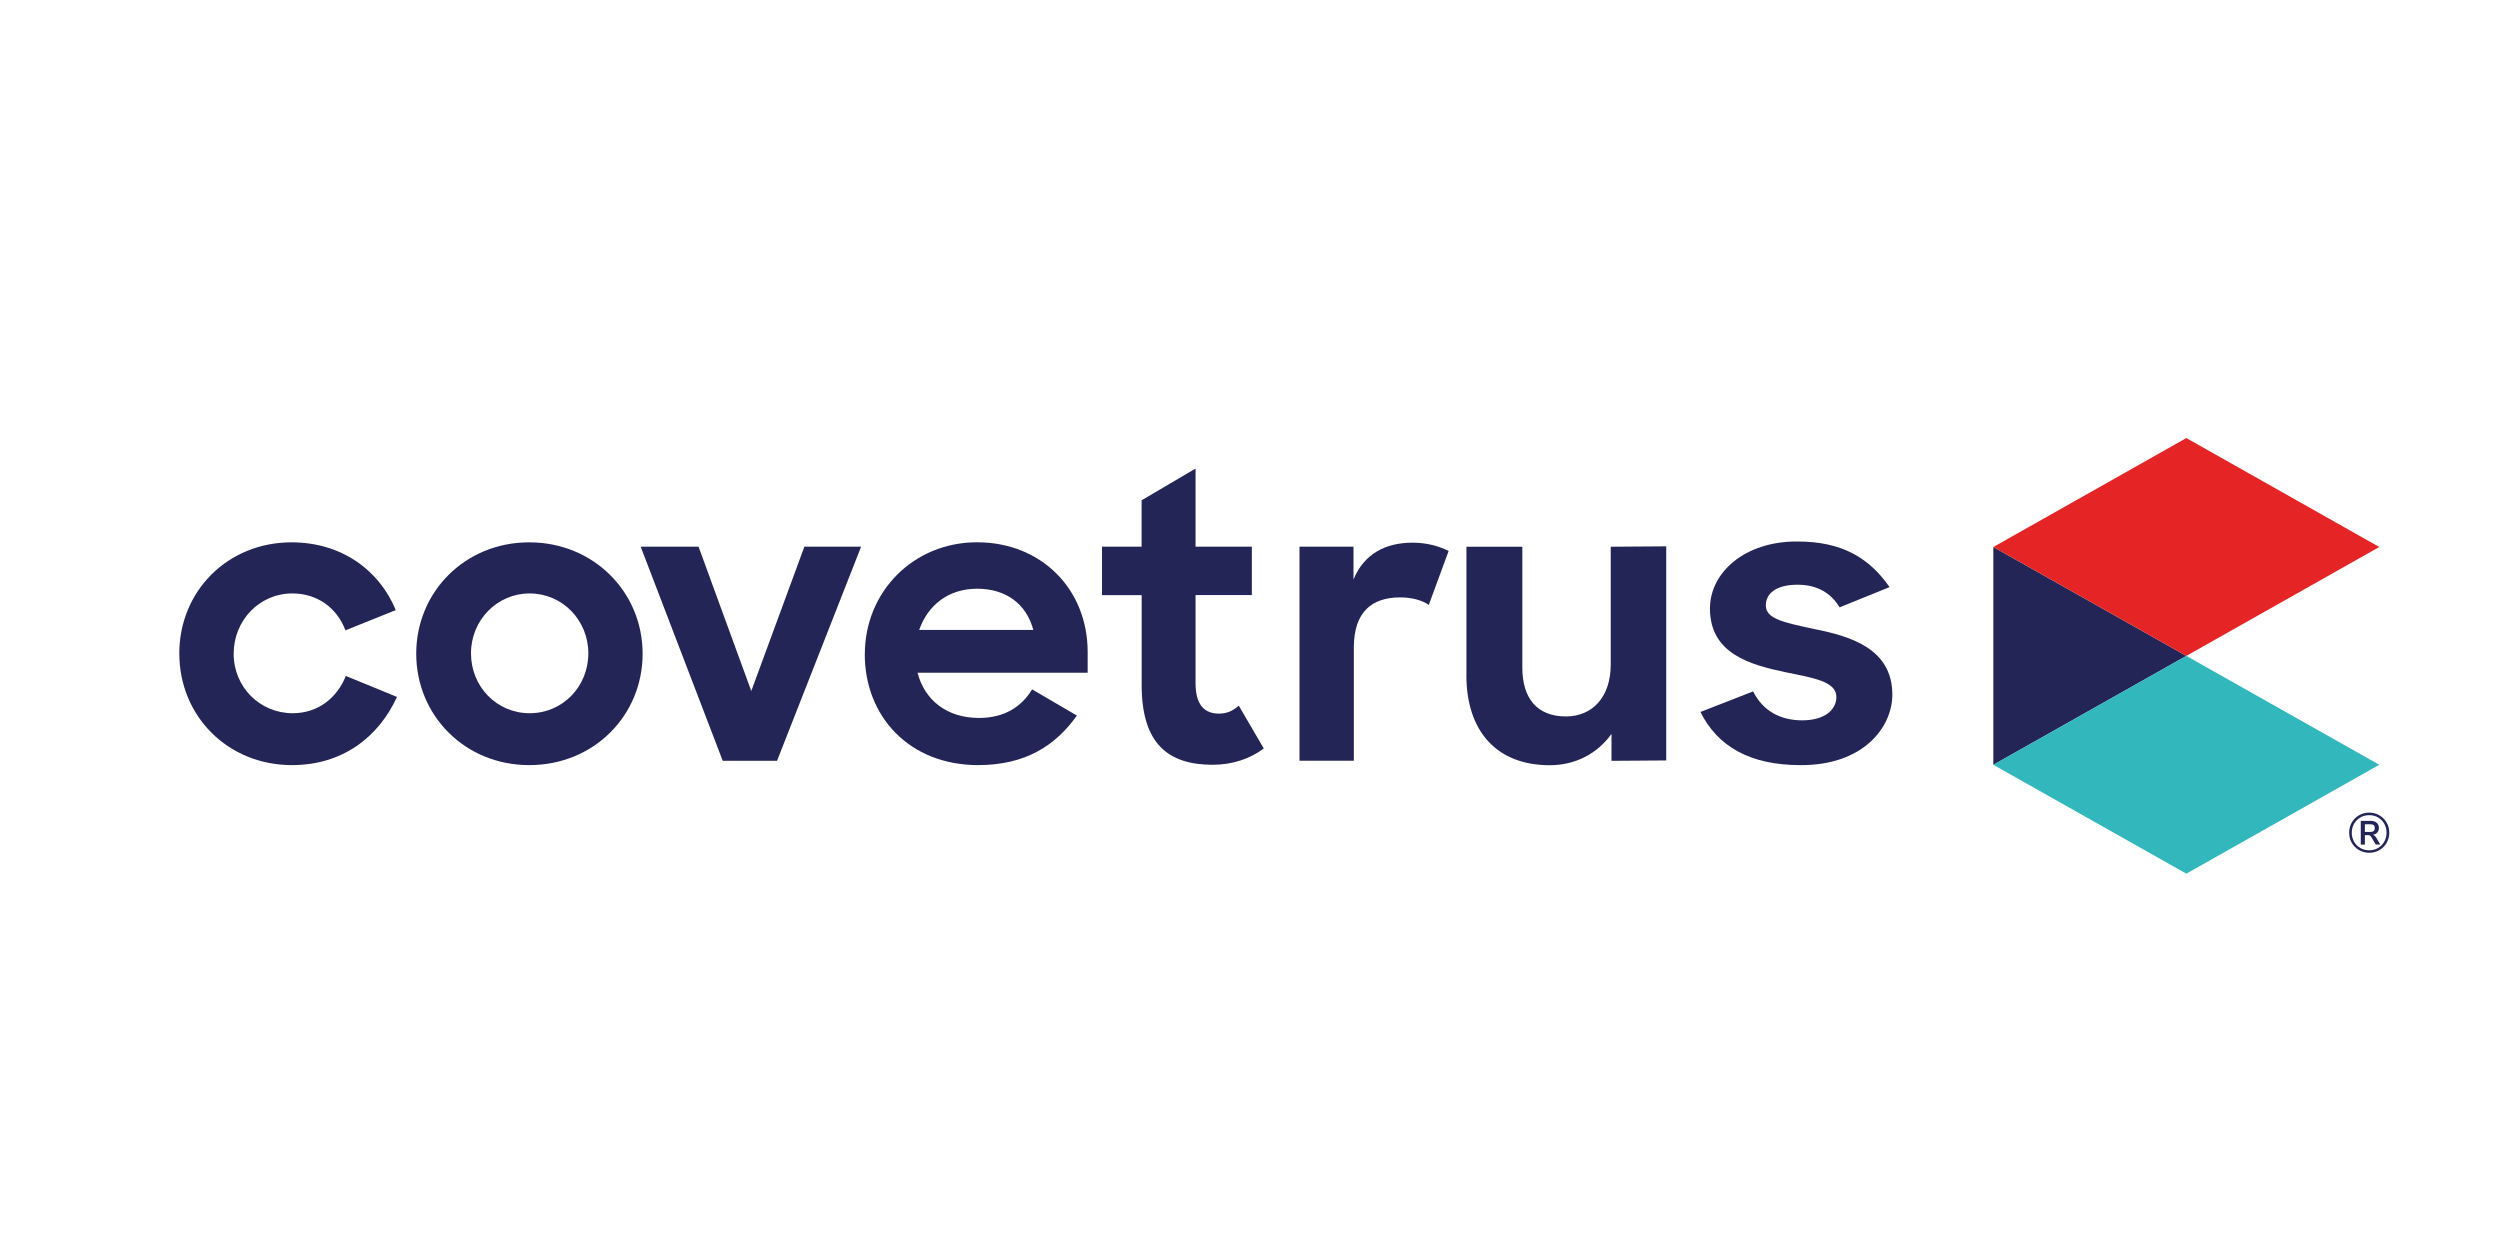 <?xml version="1.0" encoding="UTF-8"?>
<svg id="Laag_1" xmlns="http://www.w3.org/2000/svg" xmlns:xlink="http://www.w3.org/1999/xlink" viewBox="0 0 450 225">
  <defs>
    <clipPath id="clippath">
      <rect x="32.27" y="78.85" width="397.79" height="78.41" fill="none"/>
    </clipPath>
  </defs>
  <g clip-path="url(#clippath)">
    <path d="M32.27,117.67c0-11.35,8.78-20.05,20.2-20.05,8.92,0,15.77,4.93,18.77,12.2l-9.06,3.64c-1.57-4.14-5.14-6.64-9.56-6.64-5.92,0-10.56,4.85-10.56,10.85s4.71,10.71,10.63,10.71c4.57,0,7.99-2.78,9.56-6.71l9.21,3.78c-3.28,7.14-9.71,12.27-18.91,12.27-11.56,0-20.27-8.85-20.27-20.05" fill="#242557"/>
    <path d="M74.92,117.67c0-11.13,8.78-20.05,20.34-20.05s20.41,8.92,20.41,20.05-8.78,20.05-20.41,20.05-20.34-8.99-20.34-20.05M105.9,117.6c0-6-4.71-10.78-10.56-10.78s-10.56,4.78-10.56,10.78,4.64,10.78,10.56,10.78,10.56-4.78,10.56-10.78" fill="#242557"/>
    <polygon points="115.32 98.4 125.74 98.4 135.23 124.38 144.79 98.4 155 98.4 139.87 136.94 130.09 136.94 115.32 98.4" fill="#242557"/>
    <path d="M155.67,117.74c0-11.2,8.71-20.13,20.2-20.13s19.91,8.35,19.91,19.77v3.71h-30.62c1.28,5,5.35,8.14,11.06,8.14,4.57,0,7.64-2,9.56-5.14l8.06,4.71c-3.85,5.42-9.28,8.92-17.77,8.92-12.42,0-20.41-8.78-20.41-19.98M165.45,113.39h20.55c-1.29-4.78-5-7.42-10.13-7.42s-8.85,2.93-10.42,7.42" fill="#242557"/>
    <path d="M198.35,98.4h7.14v-8.35l9.71-5.71v14.06h10.13v8.71h-10.13v15.84c0,4.07,1.71,5.5,4.21,5.5,1.36,0,2.43-.43,3.57-1.43l4.5,7.71c-2.5,1.86-5.64,2.93-9.21,2.93-8.06,0-12.77-3.85-12.77-14.34v-16.2h-7.14v-8.71Z" fill="#242557"/>
    <path d="M233.92,98.4h9.71v5.92c1.85-4.57,5.71-6.64,10.63-6.64,2.57,0,4.85.64,6.49,1.5l-3.57,9.71c-1.07-.78-2.93-1.36-5.14-1.36-5.07,0-8.35,2.57-8.35,9.06v20.34h-9.78v-38.54Z" fill="#242557"/>
    <path d="M263.96,121.53v-23.12h10.06v21.77c0,5.42,2.57,8.78,7.85,8.78,4.64,0,8.06-3.35,8.06-9.35v-21.2l9.99-.07v38.54l-9.85.07v-4.85c-2.5,3.5-6.42,5.64-11.13,5.64-9.49,0-14.99-6.07-14.99-16.2" fill="#242557"/>
    <path d="M306.07,128.16l9.49-3.71c1.71,3.42,4.78,5.21,8.85,5.21s6.14-1.93,6.14-4.21c0-2.78-4.14-3.43-9.06-4.43-6.49-1.36-13.7-3.35-13.7-11.49,0-6.49,6.28-12.13,15.77-12.06,8.14,0,12.99,3.07,16.56,8.21l-8.99,3.64c-1.57-2.57-4-4.07-7.57-4.07-3.85,0-5.71,1.57-5.71,3.71,0,2.43,3.14,3.07,8.78,4.28,6.42,1.28,13.99,3.5,13.99,11.78,0,6-5.35,12.78-16.56,12.7-9.14,0-14.92-3.42-17.98-9.56" fill="#242557"/>
    <polygon points="393.54 118.06 358.8 98.46 358.8 137.66 393.54 118.06" fill="#242557"/>
    <polygon points="393.54 118.06 358.8 137.66 393.54 157.26 428.27 137.66 393.54 118.06" fill="#31b7bc"/>
    <polygon points="393.54 78.85 358.8 98.46 393.54 118.06 428.27 98.46 393.54 78.85" fill="#e52425"/>
    <path d="M428.29,146.76c.55.32.98.75,1.3,1.3.32.55.48,1.16.48,1.82s-.16,1.29-.48,1.84c-.32.55-.75.99-1.3,1.3-.55.32-1.16.48-1.83.48s-1.28-.16-1.83-.48c-.55-.32-.99-.75-1.31-1.3-.32-.55-.47-1.16-.47-1.84s.16-1.28.47-1.83c.32-.55.75-.98,1.3-1.3.55-.32,1.16-.48,1.83-.48s1.28.16,1.84.48M428.05,152.64c.48-.28.85-.66,1.12-1.14.27-.48.41-1.02.41-1.62s-.14-1.12-.41-1.6c-.27-.48-.65-.86-1.12-1.14-.48-.28-1.01-.41-1.59-.41s-1.12.14-1.6.41c-.48.28-.86.66-1.13,1.14-.27.48-.41,1.01-.41,1.6s.14,1.13.41,1.62c.27.48.65.86,1.13,1.14.48.28,1.01.41,1.6.41s1.12-.14,1.59-.41M427.68,150.71l.78,1.31h-.83l-.8-1.37c-.08-.13-.17-.21-.26-.26-.09-.05-.21-.07-.36-.07h-.53v1.71h-.74v-4.27h1.78c.47,0,.84.11,1.09.34.26.22.39.53.39.94,0,.33-.1.6-.28.81-.19.22-.46.35-.81.4.22.06.41.22.57.47M427.26,149.57c.13-.11.2-.28.2-.51,0-.25-.07-.43-.2-.53-.13-.11-.34-.16-.63-.16h-.95v1.38h.95c.29,0,.5-.06.63-.17" fill="#242557"/>
  </g>
</svg>